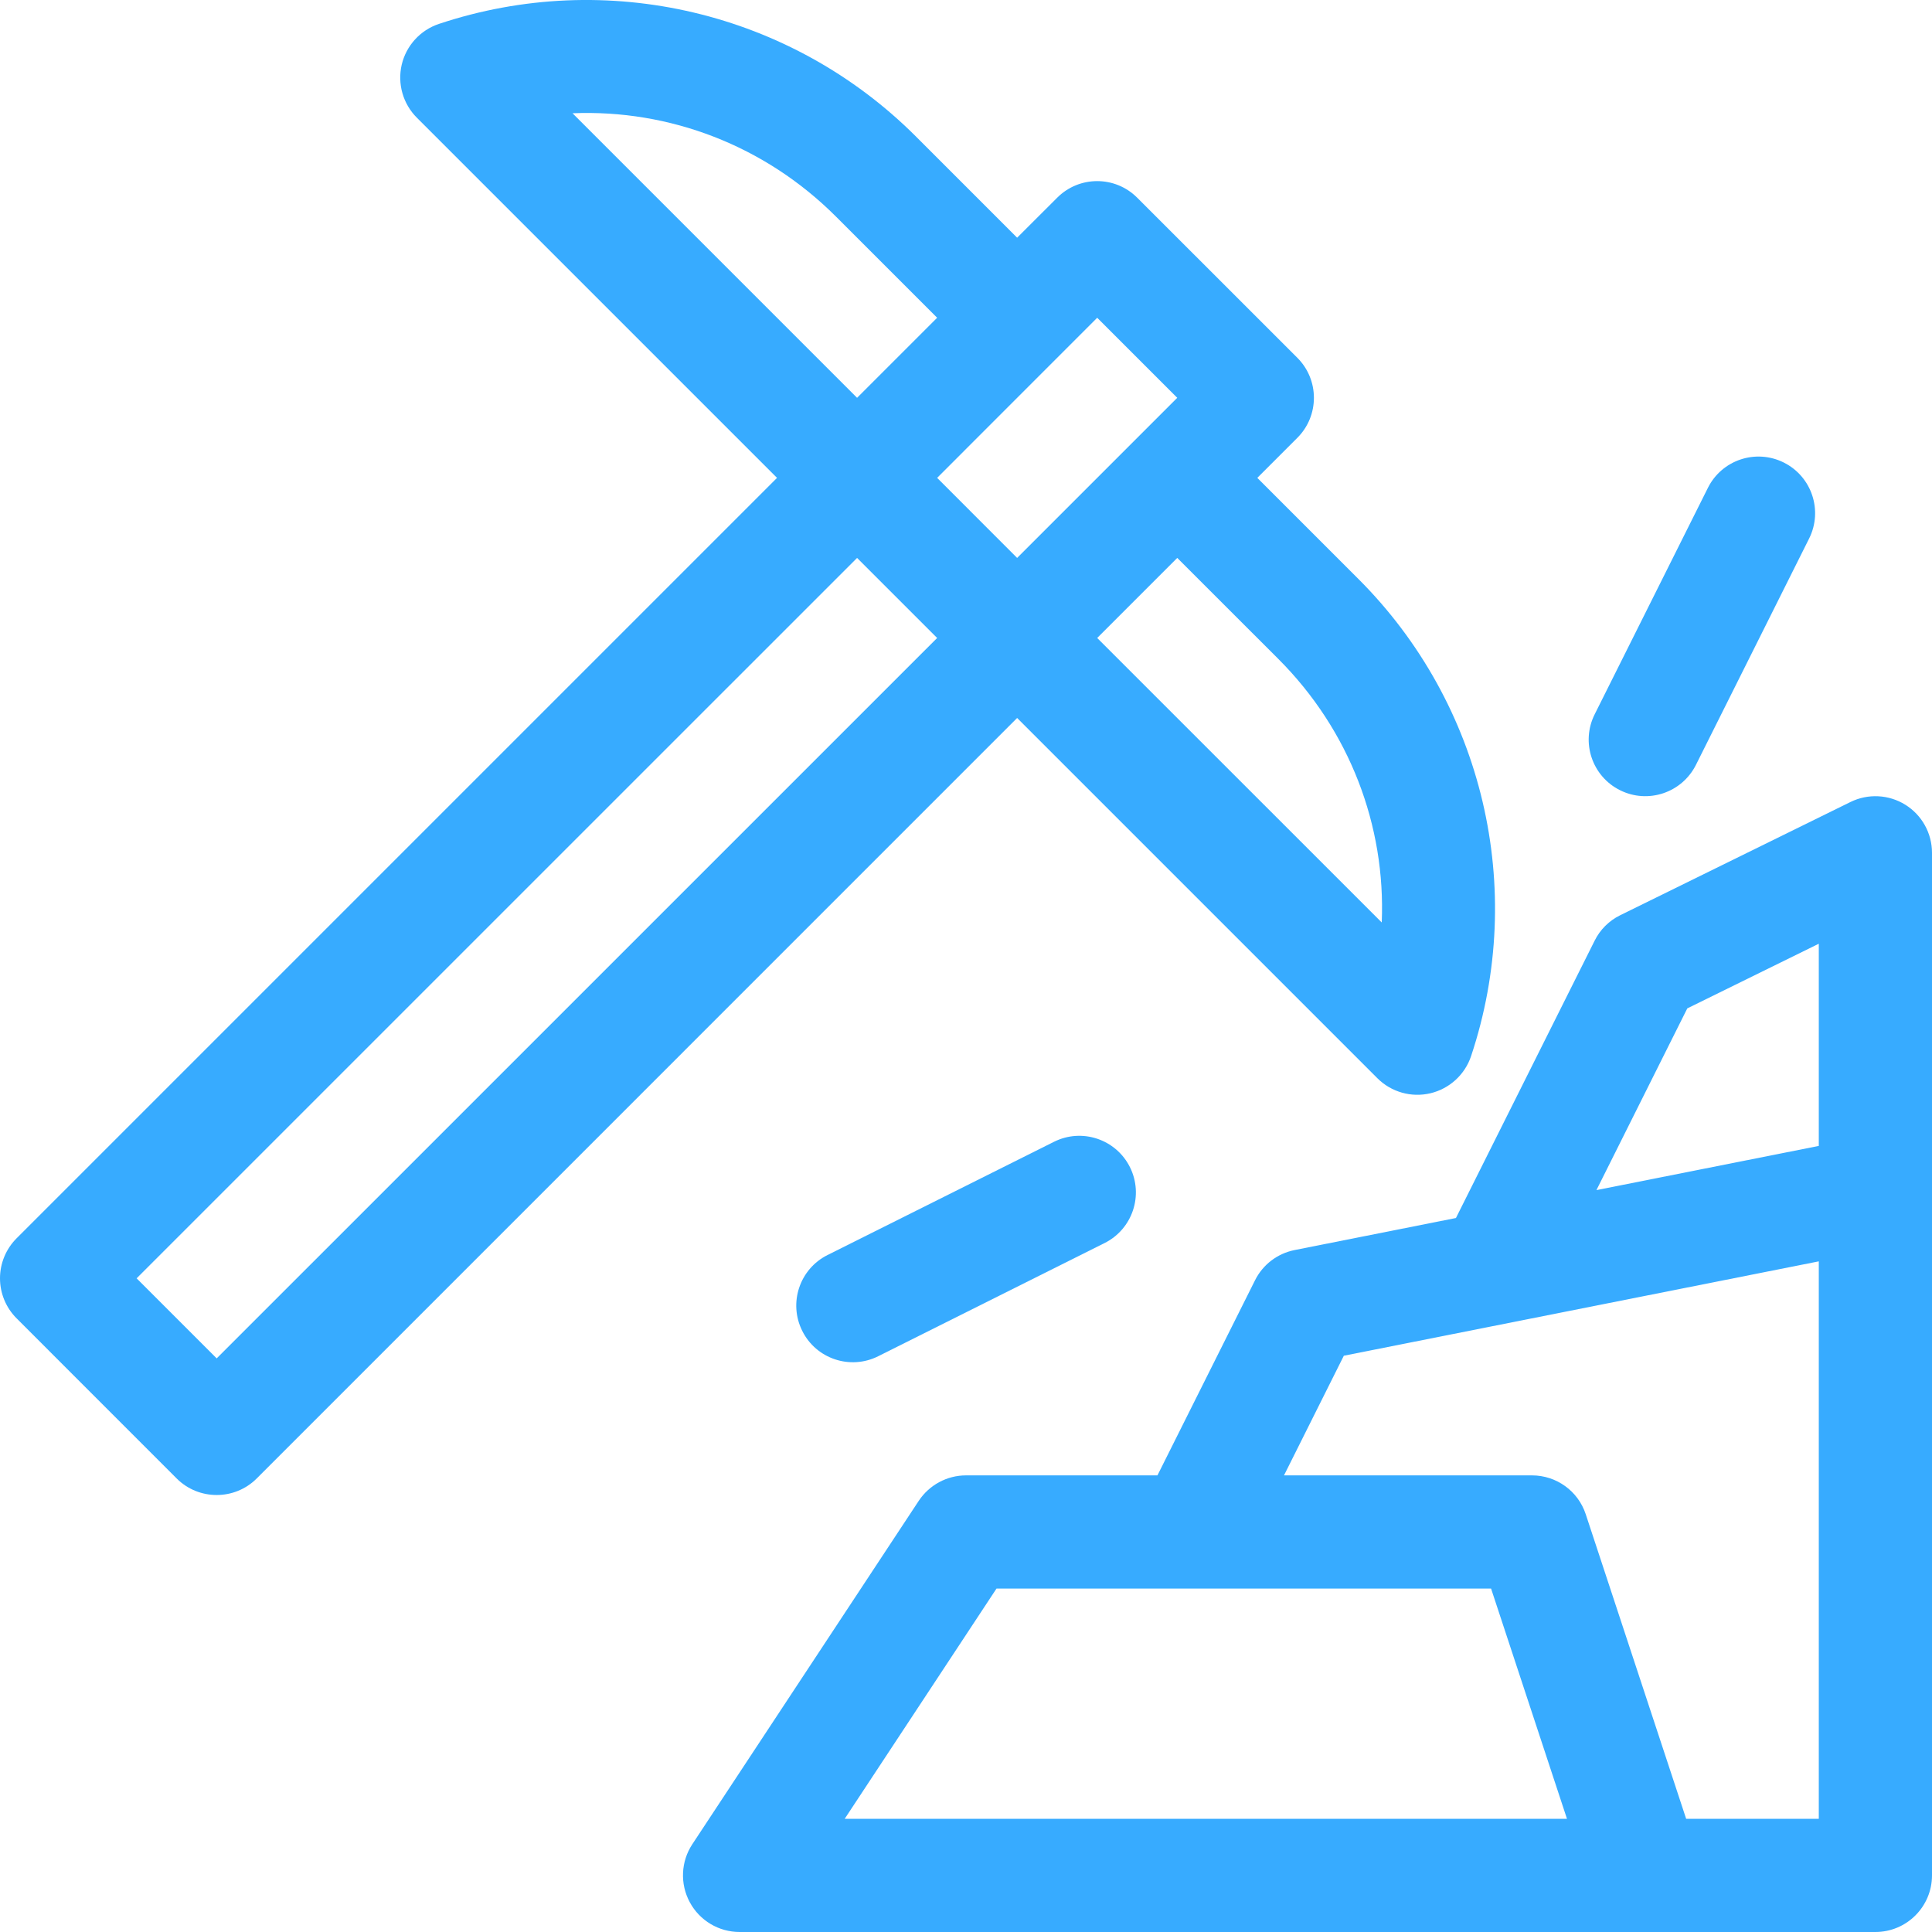 <svg width="32" height="32" viewBox="0 0 32 32" fill="none" xmlns="http://www.w3.org/2000/svg">
<g clip-path="url(#clip0_343_1280)">
<path d="M31.558 13.329C31.283 13.158 30.939 13.141 30.649 13.284L26.836 15.159C26.652 15.249 26.503 15.397 26.412 15.581L24.115 20.174L21.442 20.705C21.158 20.762 20.916 20.946 20.787 21.206L19.171 24.437H16C15.685 24.437 15.391 24.596 15.217 24.859L11.467 30.546C11.277 30.834 11.261 31.203 11.425 31.507C11.588 31.81 11.905 32 12.25 32H31.062C31.58 32 32 31.58 32 31.062C32 30.138 32 15.136 32 14.125C32 13.801 31.833 13.5 31.558 13.329ZM27.947 16.702L30.125 15.631V18.98L26.442 19.712L27.947 16.702ZM13.991 30.125L16.505 26.312H24.697L25.954 30.125H13.991ZM25.375 24.437H21.267L22.258 22.455L30.125 20.892V30.125H27.928L26.265 25.081C26.139 24.697 25.78 24.437 25.375 24.437Z" fill="#37ABFF"/>
<path d="M0 21.173C0 21.422 0.099 21.66 0.275 21.836L2.926 24.488C3.109 24.671 3.349 24.762 3.589 24.762C3.829 24.762 4.069 24.671 4.252 24.488L16.847 11.892L22.814 17.859C23.043 18.088 23.376 18.183 23.692 18.108C24.008 18.033 24.263 17.8 24.366 17.492C25.29 14.719 24.57 11.66 22.501 9.591L20.825 7.915L21.488 7.252C21.854 6.886 21.854 6.292 21.488 5.926L18.836 3.275C18.47 2.908 17.876 2.908 17.51 3.275L16.847 3.937L15.172 2.262C13.105 0.195 10.046 -0.529 7.27 0.396C6.962 0.499 6.729 0.754 6.654 1.07C6.58 1.387 6.674 1.719 6.904 1.949L12.87 7.915L0.275 20.51C0.099 20.686 0 20.925 0 21.173H0ZM21.175 10.916C22.353 12.095 22.953 13.674 22.886 15.279L18.173 10.567L19.499 9.241L21.175 10.916ZM19.499 6.589C19.287 6.801 17.161 8.927 16.847 9.241L15.522 7.915C15.753 7.683 17.812 5.624 18.173 5.263L19.499 6.589ZM13.846 3.587L15.522 5.263L14.196 6.589L9.483 1.876C11.088 1.81 12.668 2.409 13.846 3.587ZM14.196 9.241L15.522 10.567L3.589 22.499L2.263 21.173L14.196 9.241Z" fill="#37ABFF"/>
<path d="M26.832 13.088C27.296 13.32 27.858 13.131 28.09 12.669L29.965 8.919C30.196 8.456 30.009 7.893 29.545 7.661C29.082 7.43 28.519 7.617 28.288 8.081L26.413 11.831C26.181 12.294 26.369 12.857 26.832 13.088Z" fill="#37ABFF"/>
<path d="M17.457 18.912L13.707 20.787C13.244 21.018 13.056 21.581 13.288 22.044C13.519 22.508 14.082 22.695 14.545 22.464L18.295 20.589C18.759 20.357 18.946 19.794 18.715 19.331C18.483 18.868 17.92 18.68 17.457 18.912Z" fill="#37ABFF"/>
</g>
<defs>
<clipPath id="clip0_343_1280">
<rect width="32" height="32" fill="white"/>
</clipPath>
</defs>
</svg>
